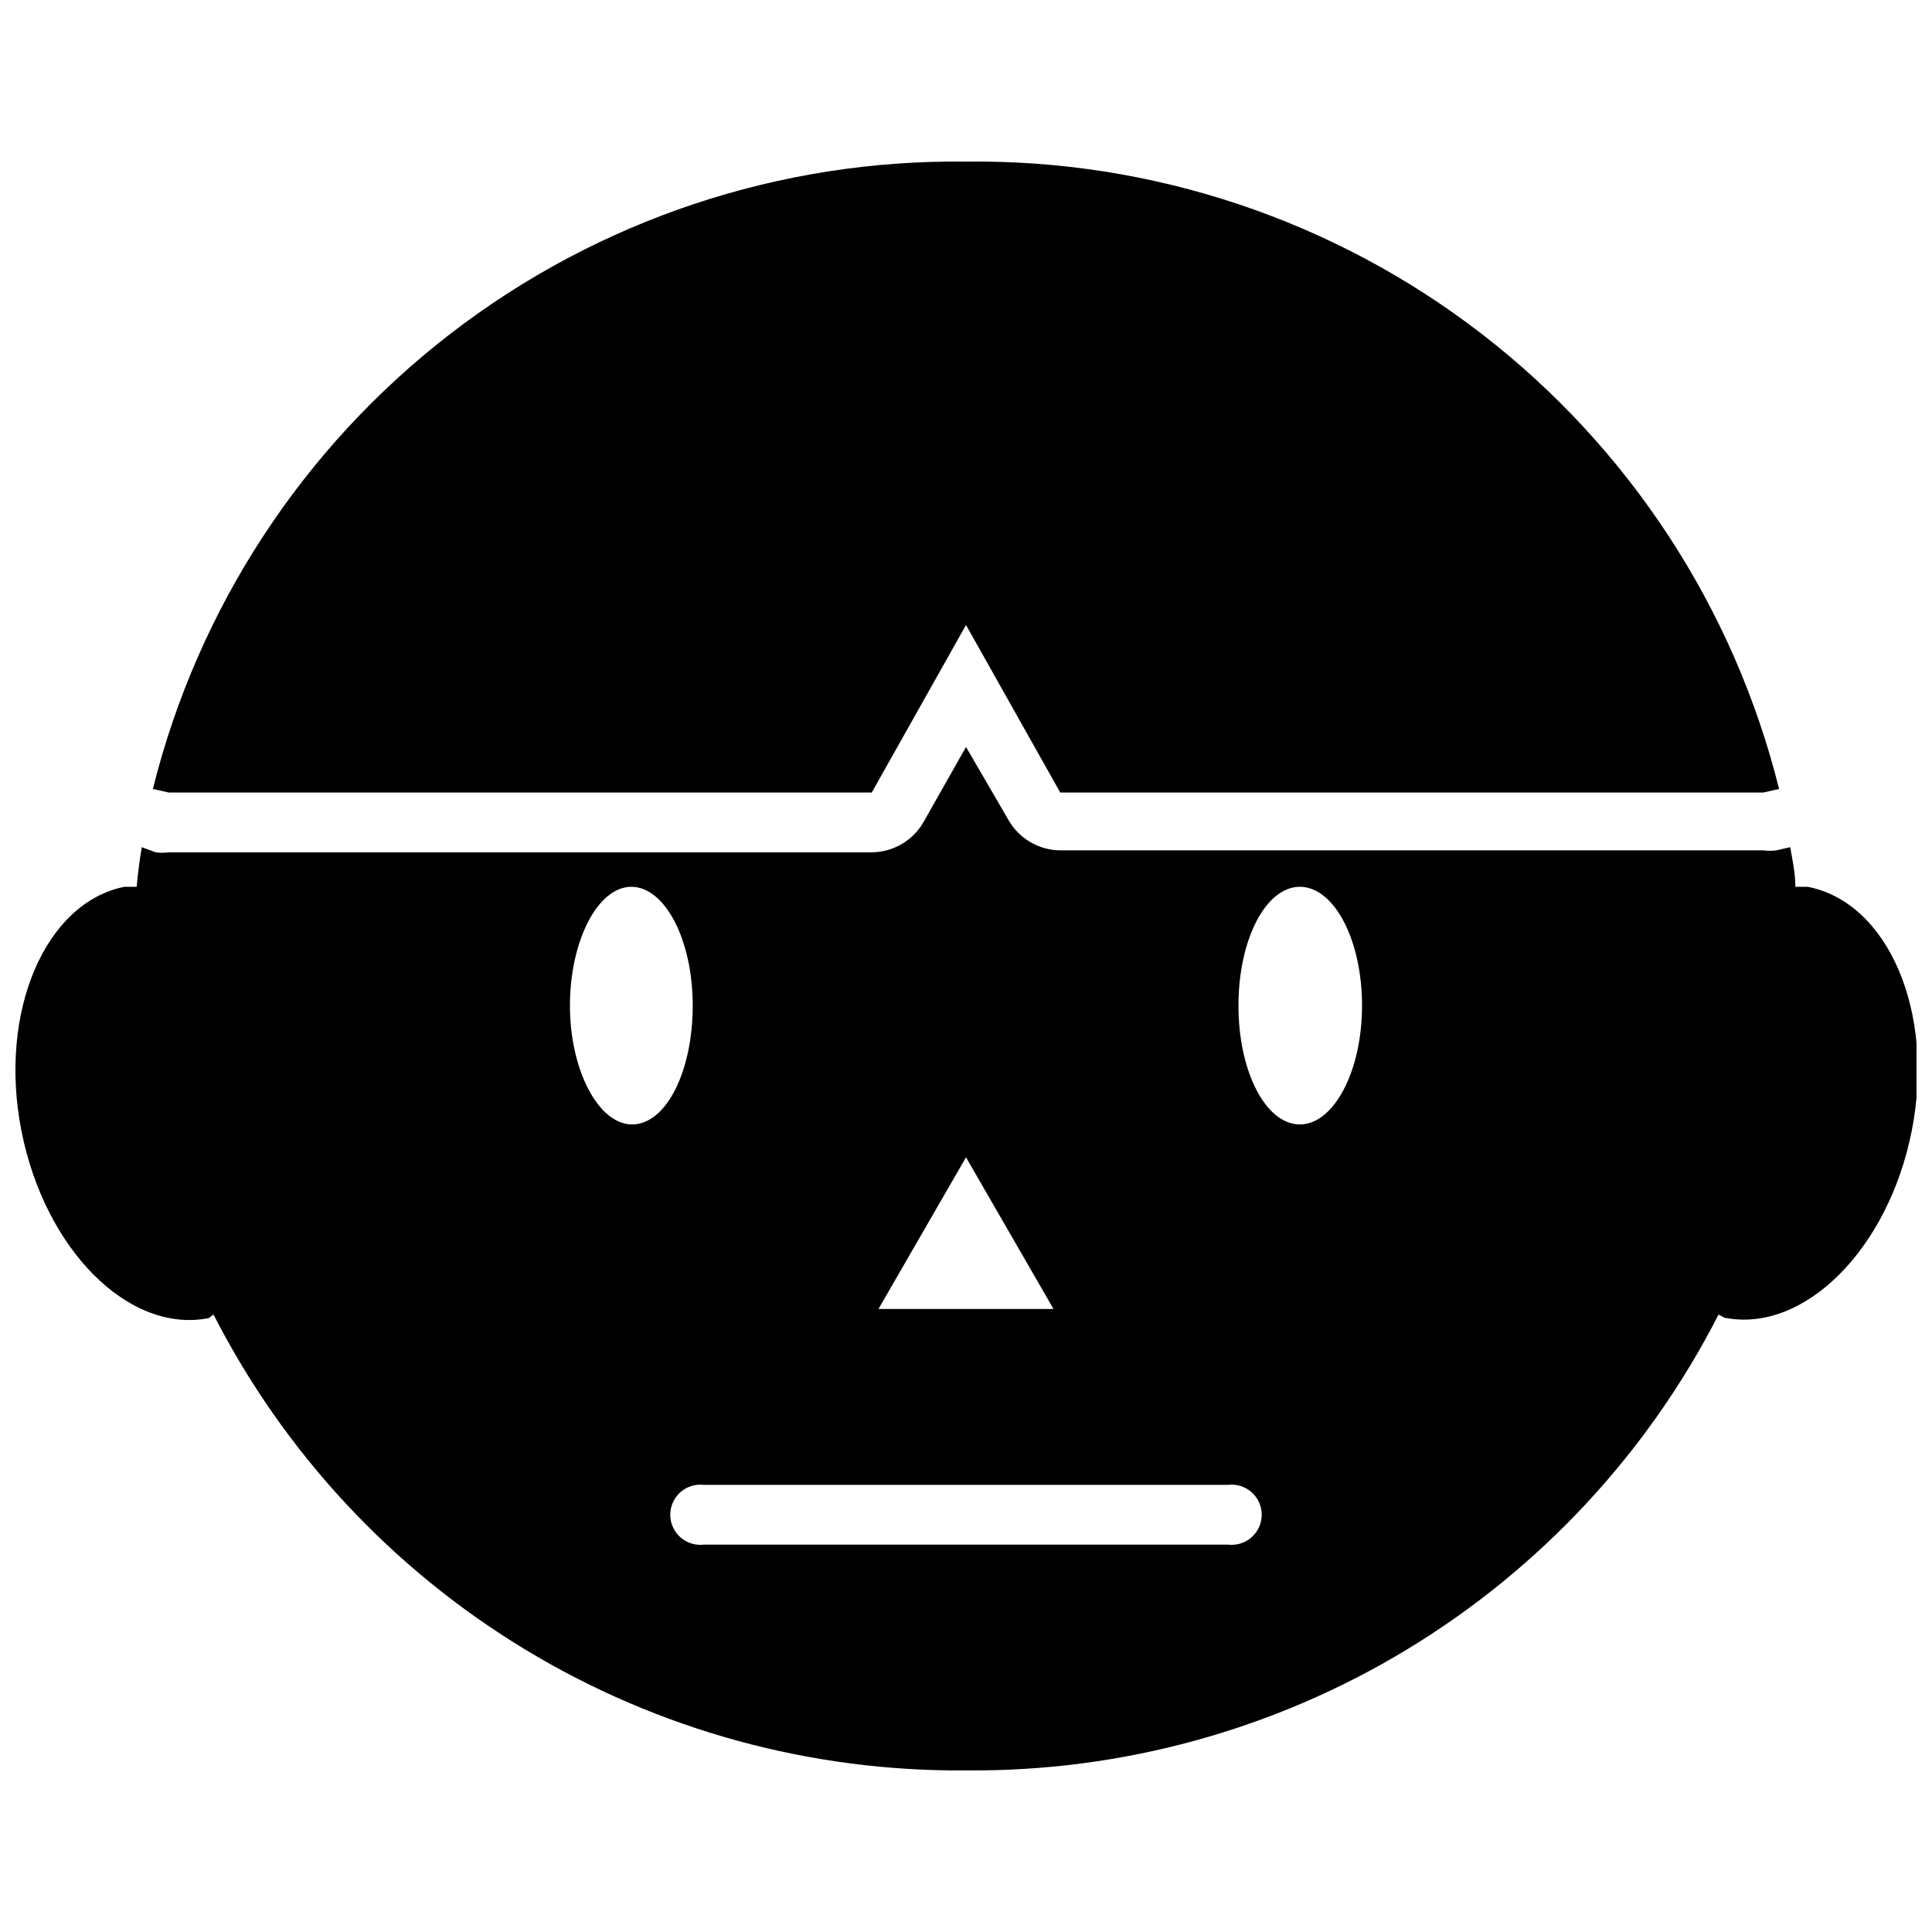 <?xml version="1.0" encoding="UTF-8"?>
<!-- Uploaded to: ICON Repo, www.svgrepo.com, Generator: ICON Repo Mixer Tools -->
<svg width="800px" height="800px" version="1.1" viewBox="144 144 512 512" xmlns="http://www.w3.org/2000/svg">
 <defs>
  <clipPath id="a">
   <path d="m148.09 341h503.81v273h-503.81z"/>
  </clipPath>
 </defs>
 <g clip-path="url(#a)">
  <path d="m623.04 379.01h-3.254c0-3.57-0.734-7.031-1.363-10.496l-3.672 0.84h-0.004c-1.148 0.152-2.312 0.152-3.461 0h-186.3c-5.699-0.047-10.941-3.129-13.75-8.082l-11.23-19.312-11.23 19.836c-2.812 4.957-8.055 8.035-13.75 8.082h-186.3c-1.152 0.152-2.316 0.152-3.465 0l-3.676-1.363c-0.629 3.57-1.051 7.031-1.363 10.496h-3.254c-20.992 4.199-33.48 33.168-27.289 64.656 6.191 31.488 28.445 53.844 49.645 49.645l1.262-0.945c18.738 36.676 47.32 67.402 82.547 88.742 35.223 21.34 75.695 32.441 116.88 32.066 41.18 0.375 81.652-10.727 116.88-32.066 35.223-21.34 63.805-52.066 82.543-88.742l1.574 0.84c20.992 4.199 43.453-18.055 49.645-49.645 6.195-31.594-6.398-60.457-27.602-64.551zm-223.04 71.688 23.195 40.199h-46.395zm-88.484-8.711c-8.922 0-16.477-14.383-16.477-31.488 0-17.109 7.348-31.488 16.27-31.488s16.27 14.066 16.27 31.488c-0.004 17.422-7.035 31.488-16.062 31.488zm157.96 111.36h-138.96c-2.262 0.262-4.523-0.453-6.223-1.969-1.699-1.512-2.668-3.68-2.668-5.953 0-2.277 0.969-4.441 2.668-5.957 1.699-1.512 3.961-2.231 6.223-1.969h138.96c2.262-0.262 4.523 0.457 6.223 1.969 1.699 1.516 2.668 3.68 2.668 5.957 0 2.273-0.969 4.441-2.668 5.953-1.699 1.516-3.961 2.231-6.223 1.969zm19-111.36c-9.027 0-16.27-13.961-16.27-31.488s7.242-31.488 16.27-31.488c9.027 0 16.477 13.957 16.477 31.488 0 17.527-7.555 31.488-16.477 31.488z"/>
 </g>
 <path d="m375.02 354.03 24.98-44.398 24.98 44.398h186.3l4.199-0.945h-0.004c-11.938-47.934-39.711-90.434-78.82-120.61-39.113-30.176-87.266-46.262-136.66-45.648-49.395-0.613-97.551 15.473-136.66 45.648-39.113 30.176-66.887 72.676-78.824 120.61l4.199 0.945z"/>
</svg>